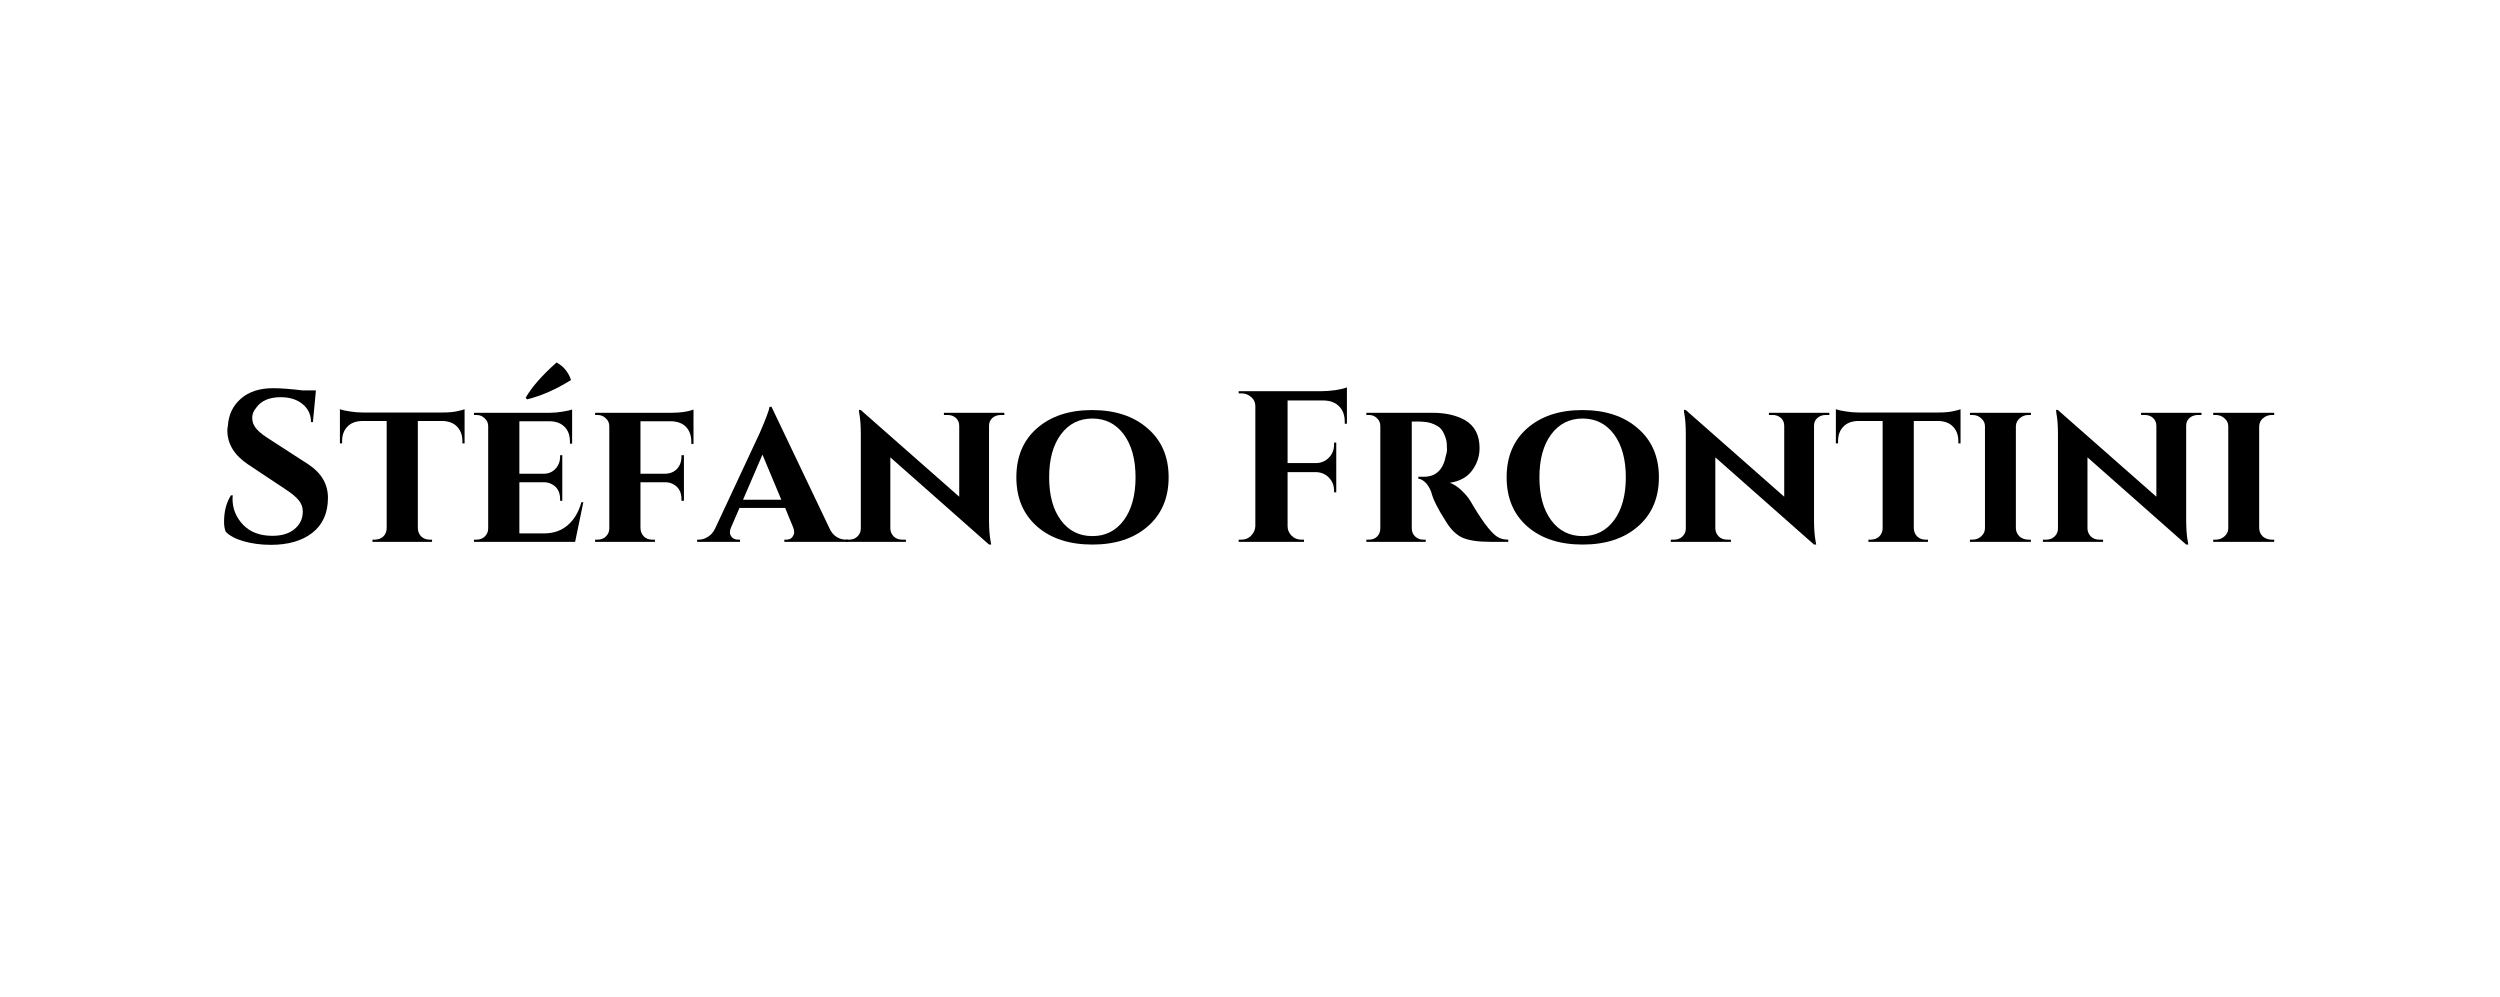 <svg xmlns="http://www.w3.org/2000/svg" xmlns:xlink="http://www.w3.org/1999/xlink" width="188" zoomAndPan="magnify" viewBox="0 0 141.75 57" height="75" preserveAspectRatio="xMidYMid meet" version="1.0"><defs><g/></defs><g fill="#000000" fill-opacity="1"><g transform="translate(11.631, 30.967)"><g><path d="M 0.609 -1.141 C 0.609 -1.734 0.738 -2.238 1 -2.656 L 1.109 -2.656 C 1.098 -2.594 1.094 -2.523 1.094 -2.453 C 1.094 -1.891 1.297 -1.395 1.703 -0.969 C 2.109 -0.551 2.664 -0.344 3.375 -0.344 C 3.914 -0.344 4.336 -0.473 4.641 -0.734 C 4.953 -0.992 5.109 -1.328 5.109 -1.734 C 5.109 -1.973 5.031 -2.188 4.875 -2.375 C 4.727 -2.562 4.477 -2.77 4.125 -3 L 1.984 -4.422 C 1.191 -4.953 0.797 -5.602 0.797 -6.375 C 0.797 -6.457 0.805 -6.539 0.828 -6.625 C 0.867 -7.27 1.117 -7.789 1.578 -8.188 C 2.035 -8.582 2.645 -8.781 3.406 -8.781 C 3.852 -8.781 4.41 -8.738 5.078 -8.656 L 5.859 -8.656 L 5.688 -6.844 L 5.578 -6.844 C 5.578 -7.27 5.414 -7.613 5.094 -7.875 C 4.781 -8.133 4.363 -8.266 3.844 -8.266 C 3.195 -8.266 2.734 -8.066 2.453 -7.672 C 2.297 -7.484 2.219 -7.297 2.219 -7.109 C 2.219 -6.922 2.258 -6.758 2.344 -6.625 C 2.457 -6.414 2.707 -6.188 3.094 -5.938 L 5.438 -4.422 C 6.176 -3.93 6.547 -3.297 6.547 -2.516 C 6.547 -1.648 6.25 -0.984 5.656 -0.516 C 5.062 -0.055 4.27 0.172 3.281 0.172 C 2.727 0.172 2.211 0.102 1.734 -0.031 C 1.266 -0.164 0.922 -0.348 0.703 -0.578 C 0.641 -0.734 0.609 -0.922 0.609 -1.141 Z M 0.609 -1.141 "/></g></g></g><g fill="#000000" fill-opacity="1"><g transform="translate(18.737, 30.967)"><g><path d="M 7.125 -5.625 L 7.125 -5.75 C 7.125 -6.094 7.023 -6.367 6.828 -6.578 C 6.629 -6.785 6.352 -6.895 6 -6.906 L 4.578 -6.906 L 4.578 -0.766 C 4.586 -0.578 4.656 -0.422 4.781 -0.297 C 4.914 -0.18 5.07 -0.125 5.25 -0.125 L 5.391 -0.125 L 5.391 0 L 1.984 0 L 1.984 -0.125 L 2.109 -0.125 C 2.297 -0.125 2.457 -0.18 2.594 -0.297 C 2.727 -0.422 2.797 -0.582 2.797 -0.781 L 2.797 -6.906 L 1.375 -6.906 C 1.02 -6.895 0.742 -6.785 0.547 -6.578 C 0.348 -6.367 0.25 -6.094 0.25 -5.75 L 0.25 -5.625 L 0.125 -5.625 L 0.125 -7.578 C 0.238 -7.535 0.426 -7.492 0.688 -7.453 C 0.957 -7.41 1.203 -7.391 1.422 -7.391 L 5.953 -7.391 C 6.316 -7.391 6.613 -7.414 6.844 -7.469 C 7.07 -7.52 7.207 -7.555 7.25 -7.578 L 7.25 -5.625 Z M 7.125 -5.625 "/></g></g></g><g fill="#000000" fill-opacity="1"><g transform="translate(26.102, 30.967)"><g><path d="M 3.453 -8.141 L 3.375 -8.234 C 3.719 -8.836 4.305 -9.508 5.141 -10.25 C 5.535 -10.039 5.812 -9.707 5.969 -9.25 C 5.125 -8.719 4.285 -8.348 3.453 -8.141 Z M 6.203 0 L 0.422 0 L 0.422 -0.125 L 0.562 -0.125 C 0.75 -0.125 0.906 -0.18 1.031 -0.297 C 1.164 -0.422 1.234 -0.578 1.234 -0.766 L 1.234 -6.609 C 1.234 -6.797 1.164 -6.945 1.031 -7.062 C 0.906 -7.188 0.75 -7.25 0.562 -7.25 L 0.422 -7.25 L 0.422 -7.375 L 4.75 -7.375 C 4.969 -7.375 5.207 -7.395 5.469 -7.438 C 5.727 -7.477 5.914 -7.52 6.031 -7.562 L 6.031 -5.609 L 5.906 -5.609 L 5.906 -5.719 C 5.906 -6.082 5.805 -6.363 5.609 -6.562 C 5.41 -6.77 5.133 -6.879 4.781 -6.891 L 3.016 -6.891 L 3.016 -3.891 L 4.422 -3.891 C 4.691 -3.898 4.91 -3.992 5.078 -4.172 C 5.254 -4.359 5.344 -4.594 5.344 -4.875 L 5.344 -4.953 L 5.469 -4.953 L 5.469 -2.344 L 5.344 -2.344 L 5.344 -2.438 C 5.344 -2.82 5.203 -3.098 4.922 -3.266 C 4.773 -3.359 4.609 -3.406 4.422 -3.406 L 3.016 -3.406 L 3.016 -0.484 L 4.484 -0.484 C 4.992 -0.492 5.426 -0.648 5.781 -0.953 C 6.145 -1.266 6.406 -1.703 6.562 -2.266 L 6.672 -2.266 Z M 6.203 0 "/></g></g></g><g fill="#000000" fill-opacity="1"><g transform="translate(33.023, 30.967)"><g><path d="M 5.922 -5.594 L 5.922 -5.719 C 5.922 -6.07 5.82 -6.352 5.625 -6.562 C 5.426 -6.77 5.145 -6.879 4.781 -6.891 L 3.016 -6.891 L 3.016 -3.891 L 4.422 -3.891 C 4.805 -3.898 5.082 -4.062 5.25 -4.375 C 5.32 -4.52 5.359 -4.688 5.359 -4.875 L 5.359 -4.953 L 5.5 -4.953 L 5.5 -2.344 L 5.359 -2.344 L 5.359 -2.438 C 5.359 -2.82 5.219 -3.098 4.938 -3.266 C 4.789 -3.359 4.625 -3.406 4.438 -3.406 L 3.016 -3.406 L 3.016 -0.781 C 3.023 -0.582 3.094 -0.422 3.219 -0.297 C 3.344 -0.18 3.5 -0.125 3.688 -0.125 L 3.844 -0.125 L 3.844 0 L 0.422 0 L 0.422 -0.125 L 0.562 -0.125 C 0.75 -0.125 0.906 -0.18 1.031 -0.297 C 1.164 -0.422 1.234 -0.578 1.234 -0.766 L 1.234 -6.609 C 1.234 -6.797 1.164 -6.945 1.031 -7.062 C 0.906 -7.188 0.75 -7.25 0.562 -7.25 L 0.422 -7.25 L 0.422 -7.375 L 4.766 -7.375 C 5.305 -7.375 5.734 -7.438 6.047 -7.562 L 6.047 -5.594 Z M 5.922 -5.594 "/></g></g></g><g fill="#000000" fill-opacity="1"><g transform="translate(39.589, 30.967)"><g><path d="M 8.188 -0.125 L 8.297 -0.125 L 8.297 0 L 4.672 0 L 4.672 -0.125 L 4.781 -0.125 C 4.938 -0.125 5.051 -0.172 5.125 -0.266 C 5.195 -0.367 5.234 -0.457 5.234 -0.531 C 5.234 -0.613 5.219 -0.703 5.188 -0.797 L 4.719 -1.938 L 2.109 -1.938 L 1.609 -0.781 C 1.578 -0.695 1.562 -0.613 1.562 -0.531 C 1.562 -0.445 1.598 -0.359 1.672 -0.266 C 1.754 -0.172 1.879 -0.125 2.047 -0.125 L 2.141 -0.125 L 2.141 0 L -0.312 0 L -0.312 -0.125 L -0.219 -0.125 C -0.039 -0.125 0.129 -0.176 0.297 -0.281 C 0.473 -0.383 0.613 -0.547 0.719 -0.766 L 3.266 -6.219 C 3.617 -7.031 3.805 -7.531 3.828 -7.719 L 3.938 -7.719 L 7.234 -0.812 C 7.336 -0.57 7.477 -0.395 7.656 -0.281 C 7.832 -0.176 8.008 -0.125 8.188 -0.125 Z M 2.312 -2.406 L 4.5 -2.406 L 3.422 -4.984 Z M 2.312 -2.406 "/></g></g></g><g fill="#000000" fill-opacity="1"><g transform="translate(47.507, 30.967)"><g><path d="M 5.875 -7.375 L 9.328 -7.375 L 9.328 -7.25 L 9.125 -7.25 C 8.938 -7.25 8.773 -7.191 8.641 -7.078 C 8.516 -6.961 8.453 -6.816 8.453 -6.641 L 8.453 -1.266 C 8.453 -0.754 8.484 -0.336 8.547 -0.016 L 8.578 0.156 L 8.453 0.156 L 2.812 -4.828 L 2.812 -0.75 C 2.82 -0.57 2.891 -0.422 3.016 -0.297 C 3.141 -0.18 3.301 -0.125 3.5 -0.125 L 3.703 -0.125 L 3.703 0 L 0.266 0 L 0.266 -0.125 L 0.453 -0.125 C 0.641 -0.125 0.797 -0.18 0.922 -0.297 C 1.055 -0.422 1.125 -0.57 1.125 -0.75 L 1.125 -6.156 C 1.125 -6.656 1.094 -7.062 1.031 -7.375 L 1.016 -7.547 L 1.125 -7.531 L 6.75 -2.578 L 6.75 -6.625 C 6.75 -6.812 6.688 -6.961 6.562 -7.078 C 6.438 -7.191 6.281 -7.25 6.094 -7.25 L 5.875 -7.25 Z M 5.875 -7.375 "/></g></g></g><g fill="#000000" fill-opacity="1"><g transform="translate(57.084, 30.967)"><g><path d="M 0.438 -3.688 C 0.438 -4.863 0.828 -5.797 1.609 -6.484 C 2.398 -7.18 3.453 -7.531 4.766 -7.531 C 6.086 -7.531 7.145 -7.18 7.938 -6.484 C 8.738 -5.797 9.141 -4.863 9.141 -3.688 C 9.141 -2.508 8.738 -1.57 7.938 -0.875 C 7.145 -0.188 6.094 0.156 4.781 0.156 C 3.469 0.156 2.414 -0.188 1.625 -0.875 C 0.832 -1.57 0.438 -2.508 0.438 -3.688 Z M 2.312 -3.688 C 2.312 -2.656 2.535 -1.836 2.984 -1.234 C 3.43 -0.629 4.031 -0.328 4.781 -0.328 C 5.531 -0.328 6.129 -0.629 6.578 -1.234 C 7.023 -1.836 7.25 -2.656 7.25 -3.688 C 7.25 -4.719 7.023 -5.535 6.578 -6.141 C 6.129 -6.742 5.531 -7.047 4.781 -7.047 C 4.031 -7.047 3.43 -6.742 2.984 -6.141 C 2.535 -5.535 2.312 -4.719 2.312 -3.688 Z M 2.312 -3.688 "/></g></g></g><g fill="#000000" fill-opacity="1"><g transform="translate(66.637, 30.967)"><g/></g></g><g fill="#000000" fill-opacity="1"><g transform="translate(69.711, 30.967)"><g><path d="M 3.312 -8.078 L 3.312 -4.5 L 4.938 -4.5 C 5.238 -4.508 5.484 -4.613 5.672 -4.812 C 5.867 -5.008 5.969 -5.258 5.969 -5.562 L 5.969 -5.672 L 6.094 -5.672 L 6.094 -2.828 L 5.969 -2.828 L 5.969 -2.922 C 5.969 -3.223 5.867 -3.473 5.672 -3.672 C 5.484 -3.867 5.242 -3.973 4.953 -3.984 L 3.312 -3.984 L 3.312 -0.891 C 3.312 -0.68 3.391 -0.5 3.547 -0.344 C 3.703 -0.195 3.883 -0.125 4.094 -0.125 L 4.25 -0.125 L 4.25 0 L 0.516 0 L 0.516 -0.125 L 0.672 -0.125 C 0.891 -0.125 1.07 -0.195 1.219 -0.344 C 1.375 -0.5 1.457 -0.68 1.469 -0.891 L 1.469 -7.75 C 1.469 -8.031 1.332 -8.242 1.062 -8.391 C 0.945 -8.453 0.816 -8.484 0.672 -8.484 L 0.516 -8.484 L 0.516 -8.609 L 5.219 -8.609 C 5.477 -8.609 5.758 -8.629 6.062 -8.672 C 6.363 -8.723 6.578 -8.773 6.703 -8.828 L 6.703 -6.75 L 6.578 -6.75 L 6.578 -6.875 C 6.578 -7.238 6.473 -7.523 6.266 -7.734 C 6.055 -7.953 5.77 -8.066 5.406 -8.078 Z M 3.312 -8.078 "/></g></g></g><g fill="#000000" fill-opacity="1"><g transform="translate(77.026, 30.967)"><g><path d="M 3.484 -6.875 L 3.094 -6.875 L 3.094 -0.781 C 3.094 -0.582 3.16 -0.422 3.297 -0.297 C 3.43 -0.18 3.582 -0.125 3.75 -0.125 L 3.891 -0.125 L 3.891 0 L 0.5 0 L 0.5 -0.125 L 0.656 -0.125 C 0.832 -0.125 0.984 -0.18 1.109 -0.297 C 1.234 -0.422 1.297 -0.578 1.297 -0.766 L 1.297 -6.609 C 1.297 -6.797 1.234 -6.945 1.109 -7.062 C 0.984 -7.188 0.832 -7.25 0.656 -7.25 L 0.5 -7.25 L 0.5 -7.375 L 4.281 -7.375 C 5.02 -7.375 5.641 -7.234 6.141 -6.953 C 6.691 -6.629 6.969 -6.098 6.969 -5.359 C 6.969 -4.879 6.82 -4.445 6.531 -4.062 C 6.25 -3.688 5.828 -3.457 5.266 -3.375 C 5.484 -3.301 5.703 -3.16 5.922 -2.953 C 6.141 -2.754 6.312 -2.551 6.438 -2.344 C 6.707 -1.875 6.984 -1.441 7.266 -1.047 C 7.555 -0.66 7.789 -0.41 7.969 -0.297 C 8.145 -0.18 8.359 -0.125 8.609 -0.125 L 8.609 0 L 7.578 0 C 6.891 0 6.363 -0.078 6 -0.234 C 5.633 -0.398 5.312 -0.719 5.031 -1.188 C 4.582 -1.883 4.305 -2.441 4.203 -2.859 C 4.109 -3.098 3.992 -3.281 3.859 -3.406 C 3.723 -3.531 3.594 -3.598 3.469 -3.609 L 3.469 -3.719 L 3.781 -3.719 C 4.477 -3.719 4.898 -4.125 5.047 -4.938 C 5.086 -5.062 5.109 -5.164 5.109 -5.25 C 5.109 -5.344 5.102 -5.469 5.094 -5.625 C 5.082 -5.789 5.031 -5.973 4.938 -6.172 C 4.844 -6.379 4.723 -6.523 4.578 -6.609 C 4.316 -6.766 4.051 -6.848 3.781 -6.859 C 3.695 -6.867 3.598 -6.875 3.484 -6.875 Z M 3.484 -6.875 "/></g></g></g><g fill="#000000" fill-opacity="1"><g transform="translate(85.104, 30.967)"><g><path d="M 0.438 -3.688 C 0.438 -4.863 0.828 -5.797 1.609 -6.484 C 2.398 -7.18 3.453 -7.531 4.766 -7.531 C 6.086 -7.531 7.145 -7.18 7.938 -6.484 C 8.738 -5.797 9.141 -4.863 9.141 -3.688 C 9.141 -2.508 8.738 -1.57 7.938 -0.875 C 7.145 -0.188 6.094 0.156 4.781 0.156 C 3.469 0.156 2.414 -0.188 1.625 -0.875 C 0.832 -1.57 0.438 -2.508 0.438 -3.688 Z M 2.312 -3.688 C 2.312 -2.656 2.535 -1.836 2.984 -1.234 C 3.43 -0.629 4.031 -0.328 4.781 -0.328 C 5.531 -0.328 6.129 -0.629 6.578 -1.234 C 7.023 -1.836 7.25 -2.656 7.25 -3.688 C 7.25 -4.719 7.023 -5.535 6.578 -6.141 C 6.129 -6.742 5.531 -7.047 4.781 -7.047 C 4.031 -7.047 3.43 -6.742 2.984 -6.141 C 2.535 -5.535 2.312 -4.719 2.312 -3.688 Z M 2.312 -3.688 "/></g></g></g><g fill="#000000" fill-opacity="1"><g transform="translate(94.657, 30.967)"><g><path d="M 5.875 -7.375 L 9.328 -7.375 L 9.328 -7.25 L 9.125 -7.25 C 8.938 -7.25 8.773 -7.191 8.641 -7.078 C 8.516 -6.961 8.453 -6.816 8.453 -6.641 L 8.453 -1.266 C 8.453 -0.754 8.484 -0.336 8.547 -0.016 L 8.578 0.156 L 8.453 0.156 L 2.812 -4.828 L 2.812 -0.75 C 2.82 -0.57 2.891 -0.422 3.016 -0.297 C 3.141 -0.18 3.301 -0.125 3.5 -0.125 L 3.703 -0.125 L 3.703 0 L 0.266 0 L 0.266 -0.125 L 0.453 -0.125 C 0.641 -0.125 0.797 -0.18 0.922 -0.297 C 1.055 -0.422 1.125 -0.57 1.125 -0.75 L 1.125 -6.156 C 1.125 -6.656 1.094 -7.062 1.031 -7.375 L 1.016 -7.547 L 1.125 -7.531 L 6.75 -2.578 L 6.75 -6.625 C 6.75 -6.812 6.688 -6.961 6.562 -7.078 C 6.438 -7.191 6.281 -7.25 6.094 -7.25 L 5.875 -7.25 Z M 5.875 -7.375 "/></g></g></g><g fill="#000000" fill-opacity="1"><g transform="translate(104.234, 30.967)"><g><path d="M 7.125 -5.625 L 7.125 -5.75 C 7.125 -6.094 7.023 -6.367 6.828 -6.578 C 6.629 -6.785 6.352 -6.895 6 -6.906 L 4.578 -6.906 L 4.578 -0.766 C 4.586 -0.578 4.656 -0.422 4.781 -0.297 C 4.914 -0.18 5.07 -0.125 5.25 -0.125 L 5.391 -0.125 L 5.391 0 L 1.984 0 L 1.984 -0.125 L 2.109 -0.125 C 2.297 -0.125 2.457 -0.18 2.594 -0.297 C 2.727 -0.422 2.797 -0.582 2.797 -0.781 L 2.797 -6.906 L 1.375 -6.906 C 1.02 -6.895 0.742 -6.785 0.547 -6.578 C 0.348 -6.367 0.25 -6.094 0.25 -5.75 L 0.25 -5.625 L 0.125 -5.625 L 0.125 -7.578 C 0.238 -7.535 0.426 -7.492 0.688 -7.453 C 0.957 -7.41 1.203 -7.391 1.422 -7.391 L 5.953 -7.391 C 6.316 -7.391 6.613 -7.414 6.844 -7.469 C 7.07 -7.52 7.207 -7.555 7.25 -7.578 L 7.25 -5.625 Z M 7.125 -5.625 "/></g></g></g><g fill="#000000" fill-opacity="1"><g transform="translate(111.599, 30.967)"><g><path d="M 0.422 -0.125 L 0.562 -0.125 C 0.758 -0.125 0.926 -0.188 1.062 -0.312 C 1.207 -0.438 1.281 -0.594 1.281 -0.781 L 1.281 -6.609 C 1.281 -6.785 1.207 -6.938 1.062 -7.062 C 0.926 -7.188 0.758 -7.25 0.562 -7.25 L 0.422 -7.25 L 0.422 -7.375 L 3.906 -7.375 L 3.906 -7.25 L 3.766 -7.25 C 3.578 -7.25 3.41 -7.188 3.266 -7.062 C 3.129 -6.945 3.055 -6.797 3.047 -6.609 L 3.047 -0.781 C 3.055 -0.582 3.129 -0.422 3.266 -0.297 C 3.41 -0.18 3.578 -0.125 3.766 -0.125 L 3.906 -0.125 L 3.906 0 L 0.422 0 Z M 0.422 -0.125 "/></g></g></g><g fill="#000000" fill-opacity="1"><g transform="translate(115.926, 30.967)"><g><path d="M 5.875 -7.375 L 9.328 -7.375 L 9.328 -7.25 L 9.125 -7.25 C 8.938 -7.25 8.773 -7.191 8.641 -7.078 C 8.516 -6.961 8.453 -6.816 8.453 -6.641 L 8.453 -1.266 C 8.453 -0.754 8.484 -0.336 8.547 -0.016 L 8.578 0.156 L 8.453 0.156 L 2.812 -4.828 L 2.812 -0.75 C 2.82 -0.57 2.891 -0.422 3.016 -0.297 C 3.141 -0.18 3.301 -0.125 3.5 -0.125 L 3.703 -0.125 L 3.703 0 L 0.266 0 L 0.266 -0.125 L 0.453 -0.125 C 0.641 -0.125 0.797 -0.18 0.922 -0.297 C 1.055 -0.422 1.125 -0.57 1.125 -0.75 L 1.125 -6.156 C 1.125 -6.656 1.094 -7.062 1.031 -7.375 L 1.016 -7.547 L 1.125 -7.531 L 6.75 -2.578 L 6.75 -6.625 C 6.75 -6.812 6.688 -6.961 6.562 -7.078 C 6.438 -7.191 6.281 -7.25 6.094 -7.25 L 5.875 -7.25 Z M 5.875 -7.375 "/></g></g></g><g fill="#000000" fill-opacity="1"><g transform="translate(125.504, 30.967)"><g><path d="M 0.422 -0.125 L 0.562 -0.125 C 0.758 -0.125 0.926 -0.188 1.062 -0.312 C 1.207 -0.438 1.281 -0.594 1.281 -0.781 L 1.281 -6.609 C 1.281 -6.785 1.207 -6.938 1.062 -7.062 C 0.926 -7.188 0.758 -7.25 0.562 -7.25 L 0.422 -7.25 L 0.422 -7.375 L 3.906 -7.375 L 3.906 -7.25 L 3.766 -7.25 C 3.578 -7.25 3.41 -7.188 3.266 -7.062 C 3.129 -6.945 3.055 -6.797 3.047 -6.609 L 3.047 -0.781 C 3.055 -0.582 3.129 -0.422 3.266 -0.297 C 3.41 -0.18 3.578 -0.125 3.766 -0.125 L 3.906 -0.125 L 3.906 0 L 0.422 0 Z M 0.422 -0.125 "/></g></g></g></svg>